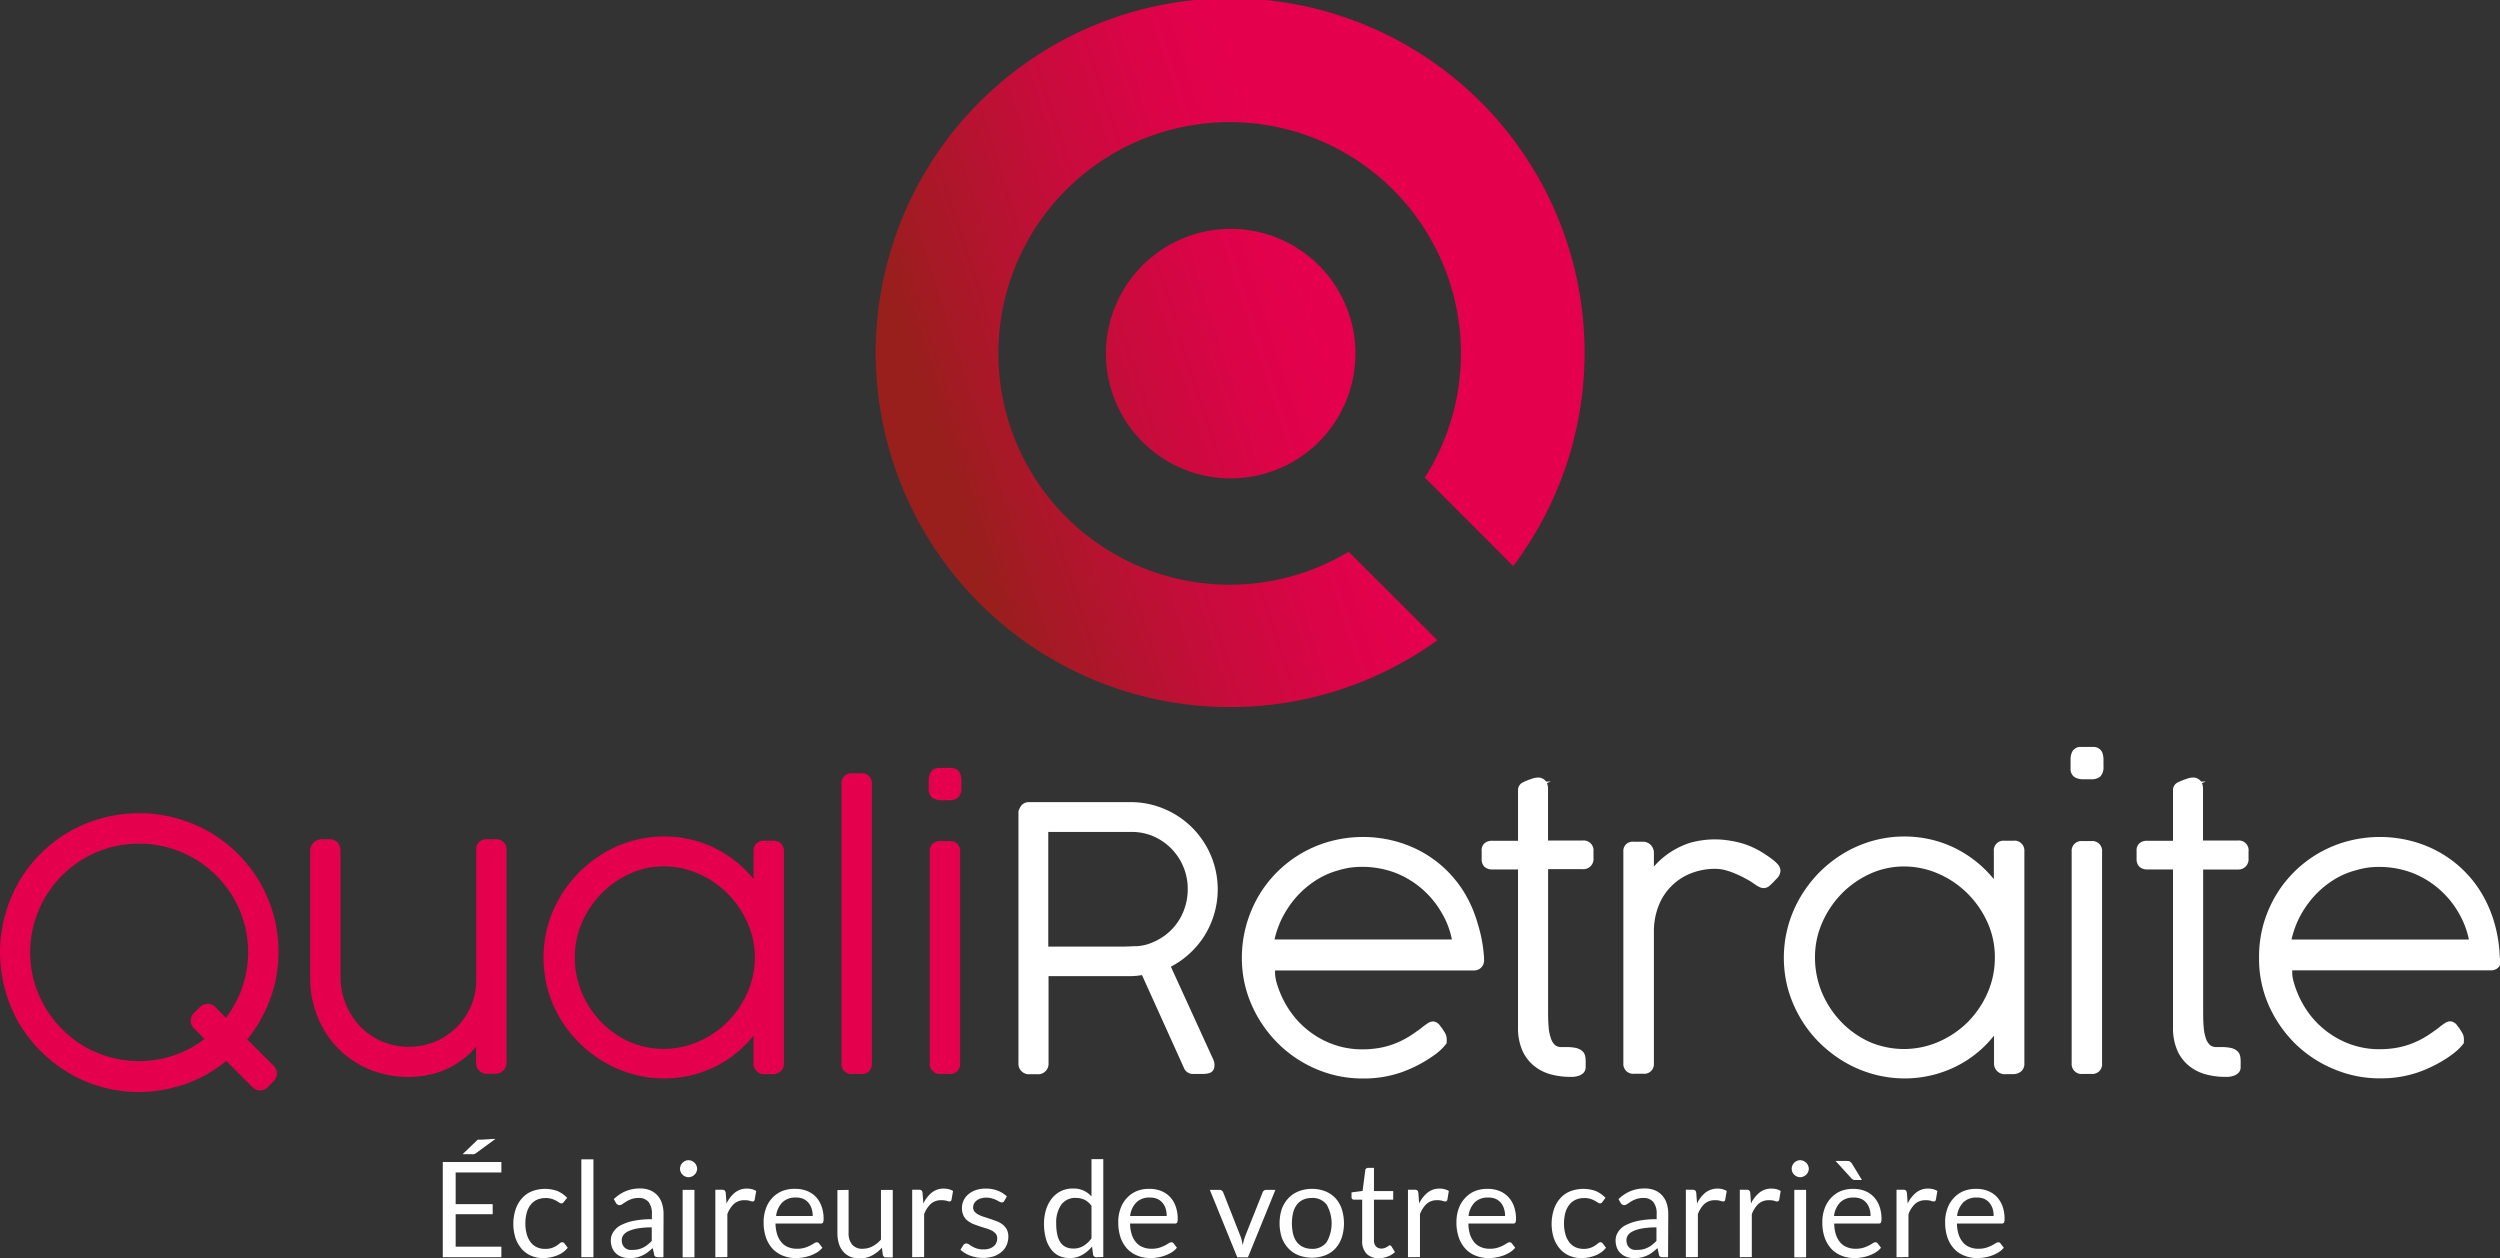 <svg xmlns="http://www.w3.org/2000/svg" xmlns:xlink="http://www.w3.org/1999/xlink" viewBox="0 0 370.73 186.58"><rect x="0" y="0" width="370.73" height="186.58" fill="#333333" stroke="none"/><defs><style>.cls-1{fill:#fff;}.cls-2{fill:#e5004e;}.cls-3{fill:url(#Dégradé_sans_nom_16);}.cls-4{fill:url(#Dégradé_sans_nom_16-2);}</style><linearGradient id="Dégradé_sans_nom_16" x1="139.25" y1="66.19" x2="196.56" y2="47.96" gradientUnits="userSpaceOnUse"><stop offset="0" stop-color="#981f1c"/><stop offset="0.11" stop-color="#a41a24"/><stop offset="0.49" stop-color="#c70c3b"/><stop offset="0.8" stop-color="#dd0349"/><stop offset="1" stop-color="#e5004e"/></linearGradient><linearGradient id="Dégradé_sans_nom_16-2" x1="139.25" y1="66.19" x2="196.56" y2="47.95" xlink:href="#Dégradé_sans_nom_16"/></defs><title>-13Fichier 410</title><g id="Calque_2" data-name="Calque 2"><g id="Calque_1-2" data-name="Calque 1"><path class="cls-1" d="M310.42,110.76h-2a1.39,1.39,0,0,0-1.16.78,2.65,2.65,0,0,0-.21,1.11V114a1.42,1.42,0,0,0,.62,1.26,2.52,2.52,0,0,0,1.36.3H310a2.15,2.15,0,0,0,1.43-.38,2,2,0,0,0,.5-1.52v-1a3,3,0,0,0-.18-1.07A1.42,1.42,0,0,0,310.42,110.76Z"/><path class="cls-2" d="M142.38,114.72a1.39,1.39,0,0,0-1.29-.84h-2a1.39,1.39,0,0,0-1.16.78,2.65,2.65,0,0,0-.21,1.11v1.34a1.42,1.42,0,0,0,.62,1.26,2.52,2.52,0,0,0,1.36.3h.94a2.12,2.12,0,0,0,1.42-.38,1.93,1.93,0,0,0,.51-1.52v-1A2.68,2.68,0,0,0,142.38,114.72Z"/><path class="cls-2" d="M40.84,145.51a21,21,0,0,0,.45-5,20.43,20.43,0,0,0-.77-5,21.39,21.39,0,0,0-2-4.7,20.79,20.79,0,0,0-7.65-7.55,21.12,21.12,0,0,0-5-2,20.24,20.24,0,0,0-5.26-.67,20.47,20.47,0,0,0-5.24.68,21.13,21.13,0,0,0-5,2A20.7,20.7,0,0,0,2.67,131a21.34,21.34,0,0,0-2,5A20.59,20.59,0,0,0,0,141.25a21.45,21.45,0,0,0,.68,5.24,21,21,0,0,0,2,5,21,21,0,0,0,9.87,8.81,20.67,20.67,0,0,0,7.36,1.63,20.94,20.94,0,0,0,7.44-1.13,20,20,0,0,0,6.2-3.47l3.82,3.82a1.57,1.57,0,0,0,2.39,0l.76-.76a1.61,1.61,0,0,0,0-2.41l-3.85-3.84a20.34,20.34,0,0,0,2.46-3.84A20.66,20.66,0,0,0,40.84,145.51Zm-5.25,1.79a15.84,15.84,0,0,1-2.09,3.63L32,149.41a1.61,1.61,0,0,0-2.41,0l-.76.76a1.57,1.57,0,0,0,0,2.39l1.5,1.51a15.44,15.44,0,0,1-3.64,2.1,16.16,16.16,0,0,1-12.15,0,15.66,15.66,0,0,1-5.33-3.55,15.83,15.83,0,0,1-2.61-3.42A16.4,16.4,0,0,1,5,145.34a17.07,17.07,0,0,1-.53-4.1A16.15,16.15,0,0,1,5,137.15a16.4,16.4,0,0,1,1.58-3.88,15.72,15.72,0,0,1,2.63-3.44,15.9,15.9,0,0,1,3.43-2.63,16.07,16.07,0,0,1,8-2.09,16.57,16.57,0,0,1,4.1.52,16.4,16.4,0,0,1,3.88,1.58,16.24,16.24,0,0,1,7,7.94,16.47,16.47,0,0,1,1.18,6.07A16.29,16.29,0,0,1,35.59,147.3Z"/><path class="cls-2" d="M73.54,124.46H72.18A1.45,1.45,0,0,0,70.62,126v19.46a9.93,9.93,0,0,1-.87,3.94,10,10,0,0,1-5.33,5.11,10.41,10.41,0,0,1-7.9-.12,9.78,9.78,0,0,1-3.18-2.26,10.34,10.34,0,0,1-2.06-3.23,10.68,10.68,0,0,1-.79-3.76V126.31a2.12,2.12,0,0,0-.34-1.3,1.63,1.63,0,0,0-1.37-.55h-1a1.73,1.73,0,0,0-1.29.5,1.82,1.82,0,0,0-.5,1.37V145a15.21,15.21,0,0,0,1.08,5.73,14.62,14.62,0,0,0,3,4.67,14.45,14.45,0,0,0,4.6,3.14,15.31,15.31,0,0,0,9.45.73,12.49,12.49,0,0,0,3.08-1.24,12.88,12.88,0,0,0,2.59-1.94q.42-.42.81-.87v2.34a1.58,1.58,0,0,0,1.74,1.67h1.08a1.63,1.63,0,0,0,1.69-1.82V126A1.46,1.46,0,0,0,73.54,124.46Z"/><path class="cls-2" d="M114.64,124.67h-1.36a1.44,1.44,0,0,0-1.53,1.56v4.14a17.28,17.28,0,0,0-1.35-1.49,17.46,17.46,0,0,0-3.46-2.61,16.75,16.75,0,0,0-4-1.65,17.45,17.45,0,0,0-9.13.06,17.81,17.81,0,0,0-4.27,1.83,18.72,18.72,0,0,0-3.62,2.82A18,18,0,0,0,83.07,133a17.48,17.48,0,0,0-1.83,4.28,17.84,17.84,0,0,0,0,9.47A17.75,17.75,0,0,0,83.05,151a18,18,0,0,0,2.83,3.63,18.65,18.65,0,0,0,3.63,2.81,17.61,17.61,0,0,0,9,2.48,17.14,17.14,0,0,0,4.43-.58,16.91,16.91,0,0,0,4-1.64,16.3,16.3,0,0,0,3.42-2.59,14.44,14.44,0,0,0,1.38-1.54v4.05a1.58,1.58,0,0,0,1.74,1.67h1.08a1.91,1.91,0,0,0,1.08-.32,1.43,1.43,0,0,0,.61-1.24V126.23A1.48,1.48,0,0,0,114.64,124.67Zm-3.81,22.54a14.17,14.17,0,0,1-2.93,4.32,14,14,0,0,1-4.32,2.93,12.87,12.87,0,0,1-10.32,0,13.66,13.66,0,0,1-4.2-3,14.23,14.23,0,0,1-2.82-4.36,13.27,13.27,0,0,1-1-5.18,12.76,12.76,0,0,1,1.06-5.12,14.45,14.45,0,0,1,2.89-4.3,14.12,14.12,0,0,1,4.23-2.95,12.11,12.11,0,0,1,5.09-1.08,12.79,12.79,0,0,1,5.11,1.11,14.18,14.18,0,0,1,7.23,7.26,12.58,12.58,0,0,1,1.09,5.14A12.86,12.86,0,0,1,110.83,147.21Z"/><path class="cls-2" d="M127.71,114.67h-1.36a1.44,1.44,0,0,0-1.56,1.53v41.52a1.45,1.45,0,0,0,1.58,1.54h1.37a1.43,1.43,0,0,0,1.55-1.54V116.2A1.44,1.44,0,0,0,127.71,114.67Z"/><path class="cls-2" d="M140.83,124.72h-1.39a1.45,1.45,0,0,0-1.56,1.56V157.7a1.47,1.47,0,0,0,1.61,1.56h1.36a1.43,1.43,0,0,0,1.53-1.56V126.28A1.44,1.44,0,0,0,140.83,124.72Z"/><path class="cls-1" d="M178.46,139a13,13,0,0,0,1.12-12.11,13.19,13.19,0,0,0-2.73-4.1,13,13,0,0,0-4.07-2.78,12.71,12.71,0,0,0-5-1.06H152.66a1.48,1.48,0,0,0-1.14.43,2.58,2.58,0,0,0-.49.93l0,37.32a1.55,1.55,0,0,0,1.67,1.67h1.12a1.55,1.55,0,0,0,1.67-1.67V144.75h12a10.25,10.25,0,0,0,1.31-.07l.55-.08,6.2,13.72a1.43,1.43,0,0,0,1.34.94l1.44,0a3.86,3.86,0,0,0,.9-.1,1.07,1.07,0,0,0,.77-.63,1.78,1.78,0,0,0,.1-.65,2.22,2.22,0,0,0-.19-.78l-6.28-13.75a12.46,12.46,0,0,0,2.44-1.65A13,13,0,0,0,178.46,139Zm-2.33-7.09a8.55,8.55,0,0,1-.43,2.68,8.25,8.25,0,0,1-3,4.16,9.05,9.05,0,0,1-2.33,1.21,6.46,6.46,0,0,1-1.77.35c-.65,0-1.31.06-2,.06H155.45v-17h12.21A8.18,8.18,0,0,1,171,124a8.62,8.62,0,0,1,2.7,1.84,8.52,8.52,0,0,1,1.79,2.72A8.35,8.35,0,0,1,176.13,131.87Z"/><path class="cls-1" d="M219.14,137a18.75,18.75,0,0,0-1.85-4.39,17,17,0,0,0-6.4-6.26,17.78,17.78,0,0,0-4.19-1.66,18.59,18.59,0,0,0-9.43.07A17.69,17.69,0,0,0,186.56,133a18.38,18.38,0,0,0-1.77,4.28,17.94,17.94,0,0,0-.63,4.77A17.11,17.11,0,0,0,185.6,149a18.64,18.64,0,0,0,3.87,5.68,18,18,0,0,0,5.69,3.84,17.38,17.38,0,0,0,7,1.41,16.92,16.92,0,0,0,5.61-.9,19.69,19.69,0,0,0,4.74-2.44,9.21,9.21,0,0,0,1.09-.86,7.33,7.33,0,0,0,.78-.84l.15-.2v-.24a1,1,0,0,0,0-.29,1.37,1.37,0,0,0,0-.19,1.83,1.83,0,0,0-.3-.88c-.14-.24-.36-.58-.69-1a1.4,1.4,0,0,0-1-.62,1.51,1.51,0,0,0-.8.26c-.16.1-.34.23-.53.37s-.36.28-.55.43a4.68,4.68,0,0,1-.52.37,14.85,14.85,0,0,1-1.69,1.1,12.13,12.13,0,0,1-1.86.85,11.6,11.6,0,0,1-2.11.56,14.71,14.71,0,0,1-2.47.2,12.65,12.65,0,0,1-4.32-.74,13.23,13.23,0,0,1-6.58-5.22,14.75,14.75,0,0,1-1.84-4.07,6,6,0,0,1-.19-1.24c0-.15,0-.3,0-.43h29.43a1.47,1.47,0,0,0,1.56-1.61l0-.26A20.92,20.92,0,0,0,219.14,137Zm-3.84,2.32H189a14.63,14.63,0,0,1,1-2.92,15,15,0,0,1,2.14-3.27,13.83,13.83,0,0,1,2.91-2.53,11.89,11.89,0,0,1,3.51-1.56h0a11.16,11.16,0,0,1,1.92-.41,14,14,0,0,1,6.41.79,13.64,13.64,0,0,1,7,6.12A12.18,12.18,0,0,1,215.3,139.3Z"/><path class="cls-1" d="M234.71,124.64h-5.15V117a2.14,2.14,0,0,0-.16-.87l.59-.24h-.72a1.44,1.44,0,0,0-1.29-.58,2.5,2.5,0,0,0-.66.12l-.62.21-.54.22a1.22,1.22,0,0,0-.2.1,3.07,3.07,0,0,0-.36.2,1.25,1.25,0,0,0-.49,1v7.52H221.3a1.74,1.74,0,0,0-1.09.31,1.36,1.36,0,0,0-.49,1.17v1.23a1.5,1.5,0,0,0,.45,1.18,1.68,1.68,0,0,0,1.13.36h3.81v23.47a8.25,8.25,0,0,0,.62,3.33,6.19,6.19,0,0,0,1.72,2.3,6.63,6.63,0,0,0,2.49,1.28,10.88,10.88,0,0,0,2.88.38h.47a3.42,3.42,0,0,0,.71-.13,1.89,1.89,0,0,0,.68-.34,1.17,1.17,0,0,0,.46-.95v-.55a4.21,4.21,0,0,0,0-.45,5.48,5.48,0,0,0-.06-.61,1.45,1.45,0,0,0-.55-.89,2.34,2.34,0,0,0-.94-.39,7,7,0,0,0-1.37-.11h-.6a1.47,1.47,0,0,1-1-.28A2.15,2.15,0,0,1,230,154a6.15,6.15,0,0,1-.34-1.6c-.06-.66-.09-1.37-.09-2.11v-21.4h5.15a1.5,1.5,0,0,0,1.58-1.64v-1A1.46,1.46,0,0,0,234.71,124.64Z"/><path class="cls-1" d="M263.06,127.62a17.15,17.15,0,0,0-2-1.37,12.54,12.54,0,0,0-2.14-1,13.13,13.13,0,0,0-2.34-.58,13.52,13.52,0,0,0-6.05.34,12.34,12.34,0,0,0-2.85,1.38,11.94,11.94,0,0,0-2.24,1.91l-.18.21v-2a1.72,1.72,0,0,0-.43-1.17,1.6,1.6,0,0,0-1.26-.52h-1.38a1.35,1.35,0,0,0-1.46,1.43v31.44a1.45,1.45,0,0,0,1.59,1.54h1.38a1.43,1.43,0,0,0,1.56-1.54V138.17a10.27,10.27,0,0,1,.72-3.9,8.42,8.42,0,0,1,4.82-4.78,9.66,9.66,0,0,1,3.53-.65,6,6,0,0,1,1.49.19,10.87,10.87,0,0,1,1.57.55,14.05,14.05,0,0,1,1.51.73,11.28,11.28,0,0,1,1.21.74,4.15,4.15,0,0,0,.79.48,1.29,1.29,0,0,0,1.49-.16,11.73,11.73,0,0,0,1-1,1.82,1.82,0,0,0,.64-1.2,1.51,1.51,0,0,0-.4-1A4.82,4.82,0,0,0,263.06,127.62Z"/><path class="cls-1" d="M298.56,124.67H297.2a1.43,1.43,0,0,0-1.53,1.56v4.14a19.22,19.22,0,0,0-1.36-1.49,17.27,17.27,0,0,0-3.46-2.61,16.58,16.58,0,0,0-4-1.65,17.55,17.55,0,0,0-9.13.06,18,18,0,0,0-4.27,1.83,18.72,18.72,0,0,0-3.62,2.82A19,19,0,0,0,267,133a17.74,17.74,0,0,0-1.83,13.75A18.19,18.19,0,0,0,267,151a17.61,17.61,0,0,0,2.82,3.63,19,19,0,0,0,3.63,2.81,17.65,17.65,0,0,0,4.28,1.83,17.31,17.31,0,0,0,4.73.65,17.1,17.1,0,0,0,8.44-2.22,16.56,16.56,0,0,0,3.42-2.59,16.84,16.84,0,0,0,1.38-1.54v4.05a1.58,1.58,0,0,0,1.74,1.67h1.07a1.92,1.92,0,0,0,1.09-.32,1.45,1.45,0,0,0,.6-1.24V126.23A1.47,1.47,0,0,0,298.56,124.67ZM295.82,142a12.86,12.86,0,0,1-1.08,5.23,14.32,14.32,0,0,1-2.92,4.32,14.1,14.1,0,0,1-4.32,2.93,12.89,12.89,0,0,1-10.33,0,13.73,13.73,0,0,1-4.19-3,14.25,14.25,0,0,1-2.83-4.36,13.45,13.45,0,0,1-1-5.18,12.6,12.6,0,0,1,1.07-5.12,14.39,14.39,0,0,1,2.89-4.3,14,14,0,0,1,4.22-2.95,12.12,12.12,0,0,1,5.1-1.08,12.74,12.74,0,0,1,5.1,1.11,14.14,14.14,0,0,1,4.29,2.95,14.33,14.33,0,0,1,2.94,4.31A12.42,12.42,0,0,1,295.82,142Z"/><path class="cls-1" d="M310.16,124.72h-1.39a1.45,1.45,0,0,0-1.56,1.56V157.7a1.47,1.47,0,0,0,1.61,1.56h1.36a1.44,1.44,0,0,0,1.54-1.56V126.28A1.45,1.45,0,0,0,310.16,124.72Z"/><path class="cls-1" d="M331.83,124.64h-5.14V117a2.14,2.14,0,0,0-.16-.87l.59-.24h-.72a1.44,1.44,0,0,0-1.29-.58,2.44,2.44,0,0,0-.66.12l-.62.21-.54.22-.2.1a1.58,1.58,0,0,0-.36.2,1.24,1.24,0,0,0-.49,1v7.52h-3.81a1.72,1.72,0,0,0-1.09.31,1.36,1.36,0,0,0-.5,1.17v1.23a1.51,1.51,0,0,0,.46,1.18,1.68,1.68,0,0,0,1.13.36h3.81v23.47a8.25,8.25,0,0,0,.62,3.33,6.06,6.06,0,0,0,1.72,2.3,6.7,6.7,0,0,0,2.49,1.28,10.88,10.88,0,0,0,2.88.38h.47a3.42,3.42,0,0,0,.71-.13,2.07,2.07,0,0,0,.68-.34,1.18,1.18,0,0,0,.46-.95v-.55a4.21,4.21,0,0,0,0-.45,5.25,5.25,0,0,0-.06-.61,1.48,1.48,0,0,0-.55-.89,2.26,2.26,0,0,0-.94-.39,7,7,0,0,0-1.37-.11h-.6a1.5,1.5,0,0,1-1-.28,2.23,2.23,0,0,1-.61-.94,6.33,6.33,0,0,1-.34-1.6c-.06-.66-.09-1.37-.09-2.11v-21.4h5.14a1.5,1.5,0,0,0,1.59-1.64v-1A1.46,1.46,0,0,0,331.83,124.64Z"/><path class="cls-1" d="M370.7,142a20.92,20.92,0,0,0-.76-5,18.75,18.75,0,0,0-1.85-4.39,17,17,0,0,0-6.4-6.26,17.78,17.78,0,0,0-4.19-1.66,18.59,18.59,0,0,0-9.43.07A17.69,17.69,0,0,0,337.36,133a18.3,18.3,0,0,0-1.77,4.28A17.88,17.88,0,0,0,335,142,17.11,17.11,0,0,0,336.4,149a18.64,18.64,0,0,0,3.87,5.68A18,18,0,0,0,346,158.5a17.38,17.38,0,0,0,7,1.41,16.92,16.92,0,0,0,5.61-.9,19.76,19.76,0,0,0,4.75-2.44,11.65,11.65,0,0,0,1.08-.86,7.33,7.33,0,0,0,.78-.84l.15-.2v-.24a1.13,1.13,0,0,0,0-.3,1.1,1.1,0,0,0,0-.18,1.83,1.83,0,0,0-.3-.88c-.14-.24-.36-.58-.69-1a1.4,1.4,0,0,0-1-.62,1.46,1.46,0,0,0-.8.26c-.16.1-.34.23-.53.37s-.36.28-.55.43a4.68,4.68,0,0,1-.52.37,14.85,14.85,0,0,1-1.69,1.1,12.58,12.58,0,0,1-1.86.85,11.6,11.6,0,0,1-2.11.56,14.71,14.71,0,0,1-2.47.2,12.65,12.65,0,0,1-4.32-.74,13.23,13.23,0,0,1-6.58-5.22,14.44,14.44,0,0,1-1.83-4.07,5.36,5.36,0,0,1-.2-1.24c0-.15,0-.3,0-.43h29.43a1.47,1.47,0,0,0,1.56-1.61Zm-4.59-2.67h-26.3a14.63,14.63,0,0,1,1-2.92,15,15,0,0,1,2.14-3.27,13.83,13.83,0,0,1,2.91-2.53,11.89,11.89,0,0,1,3.51-1.56h0a12.2,12.2,0,0,1,1.92-.41,14,14,0,0,1,6.41.79,13.64,13.64,0,0,1,7,6.12A12.73,12.73,0,0,1,366.11,139.3Z"/><path class="cls-3" d="M164,52.44a18.5,18.5,0,1,0,18.49-18.5A18.51,18.51,0,0,0,164,52.44Z"/><path class="cls-4" d="M224.39,83.94a52.56,52.56,0,1,0-11.24,11L200,81.82a34.3,34.3,0,1,1,11.29-11Z"/><path class="cls-1" d="M74.35,172.32v1.55H67.57v4.69h5.49v1.5H67.57v4.81h6.78v1.56H65.66V172.32Zm-.87-3.44L70.59,171a1.11,1.11,0,0,1-.3.16,1.34,1.34,0,0,1-.33,0H68.6l2.08-2a.86.86,0,0,1,.18-.16A1,1,0,0,1,71,169l.2,0,.27,0Z"/><path class="cls-1" d="M83.62,178.22a.53.53,0,0,1-.16.17.34.34,0,0,1-.22.06.56.56,0,0,1-.32-.12c-.12-.08-.26-.17-.44-.27a3.35,3.35,0,0,0-.65-.27,2.78,2.78,0,0,0-.93-.13,3.13,3.13,0,0,0-1.29.26,2.66,2.66,0,0,0-.94.76,3.47,3.47,0,0,0-.57,1.19,5.85,5.85,0,0,0-.19,1.56,5.61,5.61,0,0,0,.21,1.61,3.43,3.43,0,0,0,.58,1.18,2.38,2.38,0,0,0,.91.73,2.79,2.79,0,0,0,1.21.25,2.91,2.91,0,0,0,1.74-.49,5.22,5.22,0,0,0,.45-.34.56.56,0,0,1,.36-.15.37.37,0,0,1,.33.17l.49.64a3.71,3.71,0,0,1-1.62,1.16,5.7,5.7,0,0,1-2.06.37,4.39,4.39,0,0,1-1.74-.34,3.92,3.92,0,0,1-1.39-1,4.87,4.87,0,0,1-.93-1.61,7,7,0,0,1,0-4.23,4.62,4.62,0,0,1,.91-1.63,3.89,3.89,0,0,1,1.47-1.07,5.43,5.43,0,0,1,3.86-.05,4.57,4.57,0,0,1,1.42,1Z"/><path class="cls-1" d="M88,171.92v14.51H86.21V171.92Z"/><path class="cls-1" d="M98.38,186.43H97.6a.93.93,0,0,1-.41-.08A.44.44,0,0,1,97,186l-.2-.92c-.26.23-.52.44-.77.63a4,4,0,0,1-.78.47,3.79,3.79,0,0,1-.88.29,4.83,4.83,0,0,1-1,.1,3.5,3.5,0,0,1-1.09-.16,2.44,2.44,0,0,1-.88-.49,2.39,2.39,0,0,1-.6-.82,3.07,3.07,0,0,1-.22-1.18,2.21,2.21,0,0,1,.33-1.15,2.81,2.81,0,0,1,1-1,7.38,7.38,0,0,1,1.9-.7,13,13,0,0,1,2.86-.27v-.78a2.73,2.73,0,0,0-.49-1.77,1.8,1.8,0,0,0-1.47-.6,3.06,3.06,0,0,0-1.08.17,3.84,3.84,0,0,0-.76.36l-.55.36a.82.82,0,0,1-.46.17.48.48,0,0,1-.31-.1.66.66,0,0,1-.21-.23l-.32-.56a5.77,5.77,0,0,1,1.79-1.19,5.51,5.51,0,0,1,2.11-.39,3.85,3.85,0,0,1,1.49.27,3,3,0,0,1,1.09.77,3.15,3.15,0,0,1,.67,1.19,5,5,0,0,1,.23,1.54Zm-4.55-1.08a3.76,3.76,0,0,0,.85-.09,3.13,3.13,0,0,0,.72-.27,3.27,3.27,0,0,0,.65-.42,4.48,4.48,0,0,0,.6-.56v-2a12,12,0,0,0-2.05.15,5.33,5.33,0,0,0-1.38.4,1.94,1.94,0,0,0-.77.58,1.3,1.3,0,0,0-.25.76,1.75,1.75,0,0,0,.13.68,1.29,1.29,0,0,0,.35.47,1.38,1.38,0,0,0,.51.27A2.61,2.61,0,0,0,93.83,185.35Z"/><path class="cls-1" d="M103.38,173.32a1.13,1.13,0,0,1-.11.48,1.3,1.3,0,0,1-.67.66,1.2,1.2,0,0,1-1,0,1.33,1.33,0,0,1-.66-.66,1.27,1.27,0,0,1,.27-1.37,1.36,1.36,0,0,1,.39-.27,1.2,1.2,0,0,1,1,0,1.56,1.56,0,0,1,.4.27,1.27,1.27,0,0,1,.27.41A1.13,1.13,0,0,1,103.38,173.32Zm-.4,3.13v10h-1.75v-10Z"/><path class="cls-1" d="M106.08,186.43v-10h1a.55.55,0,0,1,.39.11.71.71,0,0,1,.15.37l.12,1.56a4.61,4.61,0,0,1,1.26-1.63,2.81,2.81,0,0,1,1.77-.58,2.86,2.86,0,0,1,.75.09,2.62,2.62,0,0,1,.62.26l-.23,1.31a.3.3,0,0,1-.3.25,1.76,1.76,0,0,1-.43-.1,2.72,2.72,0,0,0-.79-.09,2.28,2.28,0,0,0-1.53.53,3.89,3.89,0,0,0-1,1.55v6.35Z"/><path class="cls-1" d="M118,176.3a4.44,4.44,0,0,1,1.65.3,3.64,3.64,0,0,1,1.31.86,3.94,3.94,0,0,1,.86,1.4,5.33,5.33,0,0,1,.31,1.9,1.16,1.16,0,0,1-.09.55.37.37,0,0,1-.33.13H115a5.71,5.71,0,0,0,.26,1.65,3.34,3.34,0,0,0,.65,1.16,2.43,2.43,0,0,0,1,.7,3.28,3.28,0,0,0,1.28.23,3.84,3.84,0,0,0,1.14-.15,5,5,0,0,0,.82-.33c.23-.12.42-.23.58-.33a.74.74,0,0,1,.4-.15.39.39,0,0,1,.33.17l.49.64a3.16,3.16,0,0,1-.77.68,5.83,5.83,0,0,1-1,.48,6.47,6.47,0,0,1-1.07.28,6.77,6.77,0,0,1-1.09.09,5,5,0,0,1-1.91-.35,4.21,4.21,0,0,1-1.51-1,4.67,4.67,0,0,1-1-1.67,6.65,6.65,0,0,1-.36-2.28,5.86,5.86,0,0,1,.32-2,4.46,4.46,0,0,1,.92-1.57,4.24,4.24,0,0,1,1.47-1.05A4.84,4.84,0,0,1,118,176.3Zm0,1.29a2.67,2.67,0,0,0-2,.73,3.42,3.42,0,0,0-.91,2h5.43a3.6,3.6,0,0,0-.17-1.12,2.55,2.55,0,0,0-.49-.87,2.09,2.09,0,0,0-.8-.57A2.54,2.54,0,0,0,118,177.59Z"/><path class="cls-1" d="M125.84,176.45v6.36a2.67,2.67,0,0,0,.52,1.75,1.94,1.94,0,0,0,1.58.62,3.08,3.08,0,0,0,1.45-.36,4.52,4.52,0,0,0,1.25-1v-7.36h1.75v10h-1a.46.46,0,0,1-.47-.37l-.14-1.07a5.3,5.3,0,0,1-1.45,1.15,3.75,3.75,0,0,1-1.85.44,3.64,3.64,0,0,1-1.45-.27,2.83,2.83,0,0,1-1-.76,3.18,3.18,0,0,1-.64-1.19,5.38,5.38,0,0,1-.21-1.55v-6.36Z"/><path class="cls-1" d="M135.27,186.43v-10h1a.55.55,0,0,1,.39.11.71.71,0,0,1,.15.37l.12,1.56a4.61,4.61,0,0,1,1.26-1.63,2.79,2.79,0,0,1,1.77-.58,3,3,0,0,1,.75.09,2.62,2.62,0,0,1,.62.26l-.23,1.31a.31.31,0,0,1-.3.25,1.66,1.66,0,0,1-.43-.1,2.75,2.75,0,0,0-.8-.09,2.28,2.28,0,0,0-1.53.53,4,4,0,0,0-1,1.55v6.35Z"/><path class="cls-1" d="M148.92,178.1a.39.39,0,0,1-.37.21.65.65,0,0,1-.33-.1l-.46-.25a5.11,5.11,0,0,0-.64-.24,3,3,0,0,0-.89-.12,2.49,2.49,0,0,0-.8.12,1.79,1.79,0,0,0-.6.31,1.32,1.32,0,0,0-.39.46,1.18,1.18,0,0,0-.13.56.92.92,0,0,0,.22.64,1.82,1.82,0,0,0,.59.44,4.38,4.38,0,0,0,.82.33l.95.31c.33.11.65.23,1,.36a3.25,3.25,0,0,1,.83.49,2.42,2.42,0,0,1,.59.72,2.34,2.34,0,0,1,.22,1,3.18,3.18,0,0,1-.25,1.28,2.6,2.6,0,0,1-.73,1,3.49,3.49,0,0,1-1.18.68,5.47,5.47,0,0,1-3.5-.1,4.47,4.47,0,0,1-1.44-.87l.41-.67a.68.68,0,0,1,.19-.19.5.5,0,0,1,.29-.07.66.66,0,0,1,.37.13,4.49,4.49,0,0,0,.48.31,3.36,3.36,0,0,0,.68.3,2.87,2.87,0,0,0,1,.14,2.65,2.65,0,0,0,.89-.13,1.88,1.88,0,0,0,.64-.36,1.37,1.37,0,0,0,.38-.52,1.68,1.68,0,0,0,.12-.63,1.06,1.06,0,0,0-.22-.69,1.94,1.94,0,0,0-.58-.46,4.33,4.33,0,0,0-.84-.33l-.95-.3c-.33-.11-.64-.23-1-.36a3.69,3.69,0,0,1-.84-.51,2.16,2.16,0,0,1-.58-.75,2.41,2.41,0,0,1-.22-1.09,2.62,2.62,0,0,1,.23-1.1,2.69,2.69,0,0,1,.69-.92,3.34,3.34,0,0,1,1.11-.64,4.44,4.44,0,0,1,1.51-.23,4.69,4.69,0,0,1,1.77.31,4.08,4.08,0,0,1,1.35.85Z"/><path class="cls-1" d="M162.57,186.43a.45.45,0,0,1-.47-.37l-.16-1.21a5.19,5.19,0,0,1-1.46,1.24,3.68,3.68,0,0,1-1.89.47,3.56,3.56,0,0,1-1.55-.33,3.1,3.1,0,0,1-1.19-1,4.61,4.61,0,0,1-.76-1.59,8.13,8.13,0,0,1-.27-2.2,6.77,6.77,0,0,1,.3-2.05,5.16,5.16,0,0,1,.85-1.65,3.85,3.85,0,0,1,3.16-1.49,3.43,3.43,0,0,1,2.73,1.18v-5.54h1.75v14.51Zm-3.4-1.28a2.88,2.88,0,0,0,1.51-.4,4.23,4.23,0,0,0,1.18-1.11v-4.82a2.75,2.75,0,0,0-1.06-.92,3.1,3.1,0,0,0-1.27-.26,2.55,2.55,0,0,0-2.15,1,4.63,4.63,0,0,0-.75,2.83,7.28,7.28,0,0,0,.17,1.67,3.24,3.24,0,0,0,.49,1.14,2,2,0,0,0,.8.66A2.67,2.67,0,0,0,159.17,185.15Z"/><path class="cls-1" d="M170.5,176.3a4.49,4.49,0,0,1,1.66.3,3.73,3.73,0,0,1,1.31.86,3.94,3.94,0,0,1,.86,1.4,5.33,5.33,0,0,1,.31,1.9,1.16,1.16,0,0,1-.09.55.37.37,0,0,1-.33.13h-6.64a5.39,5.39,0,0,0,.26,1.65,3.19,3.19,0,0,0,.65,1.16,2.43,2.43,0,0,0,1,.7,3.28,3.28,0,0,0,1.28.23,3.84,3.84,0,0,0,1.14-.15,5,5,0,0,0,.82-.33c.23-.12.42-.23.58-.33a.74.74,0,0,1,.39-.15.4.4,0,0,1,.34.17l.49.64a3.21,3.21,0,0,1-.78.68,5.15,5.15,0,0,1-1,.48,6.36,6.36,0,0,1-1.06.28,6.89,6.89,0,0,1-1.1.09,4.91,4.91,0,0,1-1.9-.35,4.21,4.21,0,0,1-1.51-1,4.84,4.84,0,0,1-1-1.67,6.91,6.91,0,0,1-.35-2.28,5.62,5.62,0,0,1,.32-2,4.46,4.46,0,0,1,.92-1.57,4.24,4.24,0,0,1,1.47-1.05A4.8,4.8,0,0,1,170.5,176.3Zm0,1.29a2.67,2.67,0,0,0-2,.73,3.42,3.42,0,0,0-.91,2h5.42a3.61,3.61,0,0,0-.16-1.12,2.42,2.42,0,0,0-.5-.87,2.06,2.06,0,0,0-.79-.57A2.59,2.59,0,0,0,170.54,177.59Z"/><path class="cls-1" d="M179.41,176.45h1.44a.58.58,0,0,1,.35.11.61.61,0,0,1,.19.26l2.53,6.42a4.71,4.71,0,0,1,.22.7l.15.7c.05-.23.1-.46.16-.7a6.35,6.35,0,0,1,.23-.7l2.56-6.42a.55.55,0,0,1,.19-.26.52.52,0,0,1,.33-.11h1.37l-4.07,10h-1.58Z"/><path class="cls-1" d="M194.53,176.3a5.21,5.21,0,0,1,2,.36,4.15,4.15,0,0,1,1.49,1,4.66,4.66,0,0,1,.95,1.62,7,7,0,0,1,0,4.25,4.66,4.66,0,0,1-.95,1.62,4.12,4.12,0,0,1-1.49,1,5.6,5.6,0,0,1-3.95,0,4.16,4.16,0,0,1-1.5-1,4.84,4.84,0,0,1-1-1.62,7,7,0,0,1,0-4.25,4.84,4.84,0,0,1,1-1.62,4.19,4.19,0,0,1,1.5-1A5.2,5.2,0,0,1,194.53,176.3Zm0,8.89a2.59,2.59,0,0,0,2.21-1,5.62,5.62,0,0,0,0-5.54,2.57,2.57,0,0,0-2.21-1,3.11,3.11,0,0,0-1.3.26,2.54,2.54,0,0,0-.92.74,3.31,3.31,0,0,0-.55,1.18,7.11,7.11,0,0,0,0,3.18,3.39,3.39,0,0,0,.55,1.18,2.62,2.62,0,0,0,.92.73A3.11,3.11,0,0,0,194.53,185.19Z"/><path class="cls-1" d="M204.47,186.58a2.4,2.4,0,0,1-1.82-.66A2.64,2.64,0,0,1,202,184v-6.1h-1.21a.39.39,0,0,1-.26-.09.38.38,0,0,1-.11-.29v-.7l1.64-.21.4-3.08a.32.32,0,0,1,.13-.24.41.41,0,0,1,.27-.1h.89v3.44h2.85v1.27h-2.85v6a1.28,1.28,0,0,0,.3.94,1.1,1.1,0,0,0,.79.31,1.42,1.42,0,0,0,.48-.08,2.29,2.29,0,0,0,.35-.16l.25-.16a.34.34,0,0,1,.18-.08.33.33,0,0,1,.25.17l.51.84a3.31,3.31,0,0,1-1.09.66A3.76,3.76,0,0,1,204.47,186.58Z"/><path class="cls-1" d="M208.79,186.43v-10h1a.6.6,0,0,1,.4.11.64.64,0,0,1,.14.37l.12,1.56a4.63,4.63,0,0,1,1.27-1.63,2.78,2.78,0,0,1,1.76-.58,2.86,2.86,0,0,1,.75.09,2.46,2.46,0,0,1,.62.26l-.22,1.31a.31.31,0,0,1-.31.25,1.71,1.71,0,0,1-.42-.1,2.79,2.79,0,0,0-.8-.09,2.28,2.28,0,0,0-1.53.53,4,4,0,0,0-1,1.55v6.35Z"/><path class="cls-1" d="M220.67,176.3a4.4,4.4,0,0,1,1.65.3,3.56,3.56,0,0,1,1.31.86,4,4,0,0,1,.87,1.4,5.56,5.56,0,0,1,.31,1.9,1.16,1.16,0,0,1-.09.55.37.37,0,0,1-.34.13h-6.63a5.73,5.73,0,0,0,.25,1.65,3.51,3.51,0,0,0,.65,1.16,2.53,2.53,0,0,0,1,.7,3.25,3.25,0,0,0,1.28.23,3.73,3.73,0,0,0,1.13-.15,5.12,5.12,0,0,0,.83-.33,6.3,6.3,0,0,0,.57-.33.8.8,0,0,1,.4-.15.4.4,0,0,1,.34.17l.49.64a3.41,3.41,0,0,1-.78.68,5.47,5.47,0,0,1-1,.48,6.22,6.22,0,0,1-1.07.28,6.77,6.77,0,0,1-1.09.09,5,5,0,0,1-1.91-.35,4.08,4.08,0,0,1-1.5-1,4.69,4.69,0,0,1-1-1.67,6.65,6.65,0,0,1-.36-2.28,5.86,5.86,0,0,1,.32-2,4.48,4.48,0,0,1,.93-1.57,4.2,4.2,0,0,1,1.46-1.05A4.88,4.88,0,0,1,220.67,176.3Zm0,1.29a2.69,2.69,0,0,0-2,.73,3.42,3.42,0,0,0-.9,2h5.42a3.33,3.33,0,0,0-.17-1.12,2.4,2.4,0,0,0-.49-.87,2.14,2.14,0,0,0-.79-.57A2.59,2.59,0,0,0,220.71,177.59Z"/><path class="cls-1" d="M237.64,178.22a.53.53,0,0,1-.16.17.34.34,0,0,1-.22.06.56.56,0,0,1-.32-.12c-.12-.08-.26-.17-.44-.27a3.52,3.52,0,0,0-.64-.27,2.86,2.86,0,0,0-.93-.13,3.06,3.06,0,0,0-1.29.26,2.49,2.49,0,0,0-.94.76,3.31,3.31,0,0,0-.58,1.19,6.29,6.29,0,0,0-.19,1.56,5.61,5.61,0,0,0,.21,1.61,3.43,3.43,0,0,0,.58,1.18,2.38,2.38,0,0,0,.91.73,2.79,2.79,0,0,0,1.21.25,3.15,3.15,0,0,0,1-.15,3,3,0,0,0,.69-.34,5.22,5.22,0,0,0,.45-.34.56.56,0,0,1,.36-.15.37.37,0,0,1,.33.17l.49.64a3.71,3.71,0,0,1-1.62,1.16,5.7,5.7,0,0,1-2.06.37,4.39,4.39,0,0,1-1.74-.34,3.92,3.92,0,0,1-1.39-1,4.87,4.87,0,0,1-.93-1.61,7,7,0,0,1,0-4.23,4.62,4.62,0,0,1,.91-1.63,3.89,3.89,0,0,1,1.47-1.07,5.43,5.43,0,0,1,3.86-.05,4.45,4.45,0,0,1,1.42,1Z"/><path class="cls-1" d="M247.36,186.43h-.78a.93.93,0,0,1-.41-.08A.44.44,0,0,1,246,186l-.2-.92c-.26.23-.52.44-.76.63a4,4,0,0,1-.79.47,3.79,3.79,0,0,1-.88.29,4.83,4.83,0,0,1-1,.1,3.5,3.5,0,0,1-1.09-.16,2.44,2.44,0,0,1-.88-.49,2.39,2.39,0,0,1-.6-.82,3.07,3.07,0,0,1-.22-1.18,2.21,2.21,0,0,1,.33-1.15,2.77,2.77,0,0,1,1-1,7.15,7.15,0,0,1,1.89-.7,13,13,0,0,1,2.87-.27v-.78a2.73,2.73,0,0,0-.5-1.77,1.8,1.8,0,0,0-1.47-.6,3.06,3.06,0,0,0-1.08.17,3.84,3.84,0,0,0-.76.36l-.55.36a.79.79,0,0,1-.46.17.48.48,0,0,1-.31-.1.66.66,0,0,1-.21-.23l-.32-.56a5.77,5.77,0,0,1,1.79-1.19,5.51,5.51,0,0,1,2.11-.39,3.85,3.85,0,0,1,1.49.27,3,3,0,0,1,1.09.77,3.15,3.15,0,0,1,.67,1.19,5,5,0,0,1,.23,1.54Zm-4.55-1.08a3.76,3.76,0,0,0,.85-.09,3.13,3.13,0,0,0,.72-.27,3.27,3.27,0,0,0,.65-.42,5.25,5.25,0,0,0,.61-.56v-2a12,12,0,0,0-2.06.15,5.33,5.33,0,0,0-1.38.4,2,2,0,0,0-.77.58,1.29,1.29,0,0,0-.24.76,1.76,1.76,0,0,0,.12.68,1.29,1.29,0,0,0,.35.47,1.38,1.38,0,0,0,.51.27A2.61,2.61,0,0,0,242.81,185.35Z"/><path class="cls-1" d="M250,186.43v-10h1a.55.55,0,0,1,.39.11.64.64,0,0,1,.15.37l.12,1.56a4.61,4.61,0,0,1,1.26-1.63,3,3,0,0,1,2.52-.49,2.62,2.62,0,0,1,.62.26l-.23,1.31a.29.29,0,0,1-.3.25,1.61,1.61,0,0,1-.42-.1,2.84,2.84,0,0,0-.8-.09,2.28,2.28,0,0,0-1.53.53,3.89,3.89,0,0,0-1,1.55v6.35Z"/><path class="cls-1" d="M258,186.43v-10h1a.58.58,0,0,1,.4.11.71.71,0,0,1,.15.37l.11,1.56a4.75,4.75,0,0,1,1.27-1.63,2.79,2.79,0,0,1,1.77-.58,2.83,2.83,0,0,1,.74.09,2.46,2.46,0,0,1,.62.26l-.22,1.31a.31.31,0,0,1-.31.25,1.71,1.71,0,0,1-.42-.1,2.79,2.79,0,0,0-.8-.09,2.28,2.28,0,0,0-1.53.53,4,4,0,0,0-1,1.55v6.35Z"/><path class="cls-1" d="M268.23,173.32a1.13,1.13,0,0,1-.11.48,1.3,1.3,0,0,1-.67.66,1.2,1.2,0,0,1-1,0,1.33,1.33,0,0,1-.66-.66,1.27,1.27,0,0,1,.27-1.37,1.36,1.36,0,0,1,.39-.27,1.2,1.2,0,0,1,1,0,1.56,1.56,0,0,1,.4.27,1.27,1.27,0,0,1,.27.41A1.13,1.13,0,0,1,268.23,173.32Zm-.4,3.13v10h-1.75v-10Z"/><path class="cls-1" d="M274.87,176.3a4.49,4.49,0,0,1,1.66.3,3.73,3.73,0,0,1,1.31.86,4.09,4.09,0,0,1,.86,1.4,5.56,5.56,0,0,1,.31,1.9,1.16,1.16,0,0,1-.09.55.37.37,0,0,1-.34.13H272a5.73,5.73,0,0,0,.25,1.65,3.51,3.51,0,0,0,.65,1.16,2.53,2.53,0,0,0,1,.7,3.28,3.28,0,0,0,1.28.23,3.84,3.84,0,0,0,1.14-.15,5.37,5.37,0,0,0,.82-.33,6.3,6.3,0,0,0,.57-.33.8.8,0,0,1,.4-.15.4.4,0,0,1,.34.17l.49.64a3.41,3.41,0,0,1-.78.68,5.15,5.15,0,0,1-1,.48,6.22,6.22,0,0,1-1.07.28,6.68,6.68,0,0,1-1.09.09,4.91,4.91,0,0,1-1.9-.35,4.12,4.12,0,0,1-1.51-1,4.84,4.84,0,0,1-1-1.67,6.66,6.66,0,0,1-.35-2.28,5.62,5.62,0,0,1,.32-2,4.46,4.46,0,0,1,.92-1.57,4.3,4.3,0,0,1,1.46-1.05A4.88,4.88,0,0,1,274.87,176.3Zm0,1.29a2.69,2.69,0,0,0-2,.73,3.48,3.48,0,0,0-.9,2h5.42a3.33,3.33,0,0,0-.17-1.12,2.4,2.4,0,0,0-.49-.87,2.06,2.06,0,0,0-.79-.57A2.59,2.59,0,0,0,274.91,177.59Zm-1-5.43a1,1,0,0,1,.48.1,1.23,1.23,0,0,1,.3.33l1.46,2.39h-1a.69.69,0,0,1-.34-.07.92.92,0,0,1-.26-.21l-2.31-2.54Z"/><path class="cls-1" d="M281.24,186.43v-10h1a.55.55,0,0,1,.39.11.71.71,0,0,1,.15.37l.11,1.56a4.75,4.75,0,0,1,1.27-1.63,2.79,2.79,0,0,1,1.77-.58,2.83,2.83,0,0,1,.74.09,2.7,2.7,0,0,1,.63.26l-.23,1.31a.31.31,0,0,1-.31.25,1.71,1.71,0,0,1-.42-.1,2.79,2.79,0,0,0-.8-.09,2.28,2.28,0,0,0-1.53.53,4,4,0,0,0-1,1.55v6.35Z"/><path class="cls-1" d="M293.12,176.3a4.49,4.49,0,0,1,1.66.3,3.73,3.73,0,0,1,1.31.86,4.09,4.09,0,0,1,.86,1.4,5.56,5.56,0,0,1,.31,1.9,1.16,1.16,0,0,1-.09.55.37.37,0,0,1-.34.13H290.2a5.39,5.39,0,0,0,.26,1.65,3.19,3.19,0,0,0,.65,1.16,2.43,2.43,0,0,0,1,.7,3.28,3.28,0,0,0,1.28.23,3.84,3.84,0,0,0,1.14-.15,5.37,5.37,0,0,0,.82-.33,6.3,6.3,0,0,0,.57-.33.8.8,0,0,1,.4-.15.4.4,0,0,1,.34.17l.49.64a3.41,3.41,0,0,1-.78.68,5.15,5.15,0,0,1-1,.48,6.22,6.22,0,0,1-1.07.28,6.68,6.68,0,0,1-1.09.09,4.91,4.91,0,0,1-1.9-.35,4.12,4.12,0,0,1-1.51-1,4.84,4.84,0,0,1-1-1.67,6.91,6.91,0,0,1-.35-2.28,5.62,5.62,0,0,1,.32-2,4.46,4.46,0,0,1,.92-1.57,4.3,4.3,0,0,1,1.46-1.05A4.88,4.88,0,0,1,293.12,176.3Zm0,1.29a2.7,2.7,0,0,0-2,.73,3.48,3.48,0,0,0-.9,2h5.42a3.61,3.61,0,0,0-.16-1.12,2.57,2.57,0,0,0-.5-.87,2.06,2.06,0,0,0-.79-.57A2.59,2.59,0,0,0,293.16,177.59Z"/></g></g></svg>